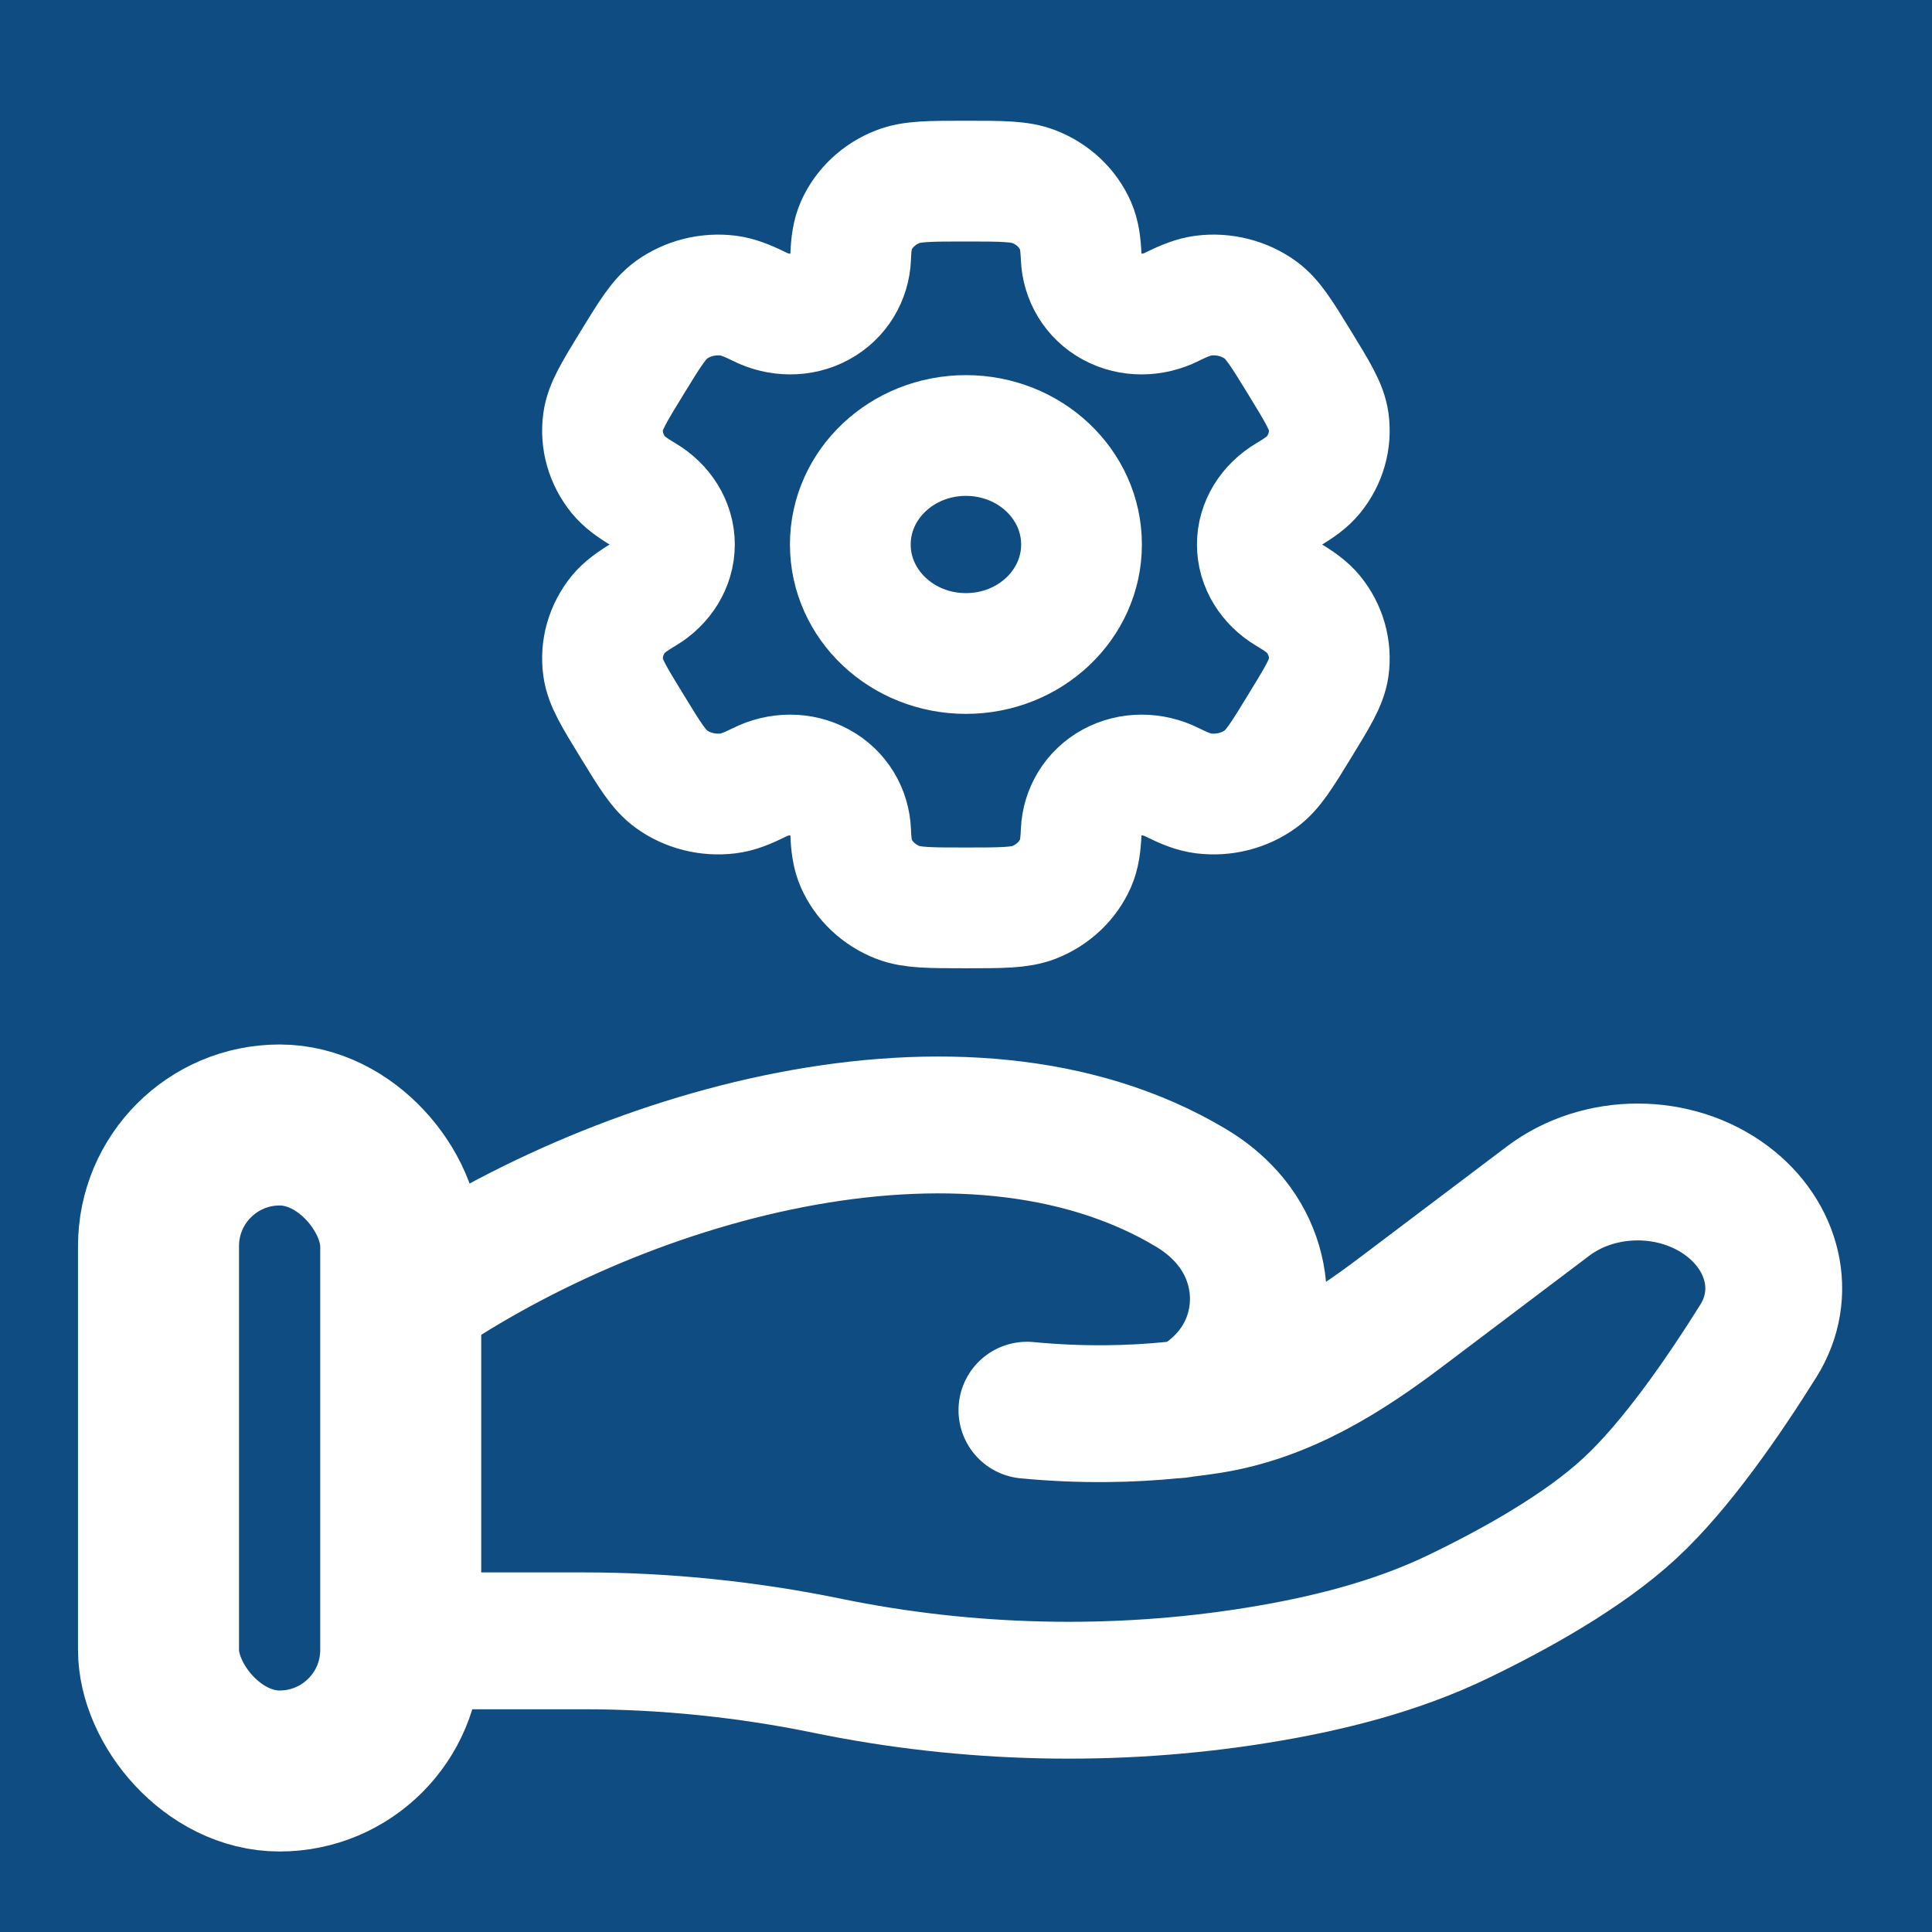 <svg width="24" height="24" viewBox="0 0 24 24" fill="none" xmlns="http://www.w3.org/2000/svg">
<rect width="24" height="24" fill="#0F4C81"/>
<path d="M4.98 20.383H7.248C8.262 20.383 9.287 20.489 10.274 20.692C12.019 21.052 13.857 21.095 15.621 20.81C16.491 20.669 17.346 20.454 18.119 20.08C18.818 19.743 19.674 19.268 20.248 18.735C20.823 18.204 21.42 17.334 21.845 16.654C22.208 16.071 22.032 15.355 21.457 14.921C20.818 14.438 19.869 14.438 19.23 14.921L17.417 16.29C16.715 16.821 15.947 17.31 15.033 17.456C14.923 17.473 14.808 17.489 14.687 17.503M14.687 17.503C14.651 17.507 14.615 17.511 14.578 17.515M14.687 17.503C14.834 17.472 14.979 17.381 15.115 17.262C15.76 16.699 15.801 15.75 15.241 15.121C15.111 14.975 14.96 14.854 14.79 14.753C11.984 13.079 7.618 14.354 4.98 16.225M14.687 17.503C14.651 17.511 14.614 17.515 14.578 17.515M14.578 17.515C14.053 17.569 13.438 17.583 12.757 17.518" stroke="white" stroke-width="1.7" stroke-linecap="round"/>
<rect x="1.969" y="13.975" width="3.009" height="8.025" rx="1.505" stroke="white" stroke-width="2"/>
<ellipse cx="11.999" cy="6.764" rx="1.436" ry="1.354" stroke="white" stroke-width="1.5"/>
<path d="M12.844 2.319C12.668 2.25 12.445 2.25 11.999 2.25C11.552 2.25 11.329 2.25 11.153 2.319C10.919 2.41 10.732 2.586 10.635 2.807C10.591 2.908 10.573 3.026 10.567 3.197C10.557 3.449 10.42 3.682 10.188 3.808C9.957 3.934 9.674 3.929 9.438 3.811C9.277 3.731 9.161 3.687 9.046 3.672C8.794 3.641 8.539 3.706 8.338 3.851C8.187 3.961 8.075 4.143 7.852 4.507C7.629 4.871 7.517 5.054 7.493 5.232C7.459 5.469 7.528 5.709 7.682 5.899C7.753 5.986 7.852 6.059 8.006 6.15C8.232 6.284 8.378 6.512 8.378 6.764C8.378 7.016 8.232 7.245 8.006 7.379C7.852 7.47 7.753 7.543 7.682 7.629C7.528 7.819 7.459 8.059 7.493 8.297C7.517 8.475 7.629 8.657 7.852 9.021C8.075 9.386 8.187 9.568 8.338 9.677C8.539 9.823 8.794 9.887 9.046 9.856C9.161 9.842 9.277 9.797 9.438 9.717C9.674 9.599 9.957 9.595 10.188 9.721C10.42 9.847 10.557 10.08 10.567 10.331C10.573 10.503 10.591 10.62 10.635 10.721C10.732 10.942 10.919 11.118 11.153 11.21C11.329 11.278 11.552 11.278 11.999 11.278C12.445 11.278 12.668 11.278 12.844 11.21C13.079 11.118 13.265 10.942 13.362 10.721C13.406 10.62 13.424 10.503 13.431 10.331C13.441 10.08 13.578 9.847 13.809 9.721C14.04 9.595 14.323 9.599 14.559 9.717C14.72 9.797 14.836 9.842 14.951 9.856C15.203 9.887 15.458 9.823 15.659 9.677C15.81 9.568 15.922 9.386 16.145 9.021C16.368 8.657 16.48 8.475 16.505 8.297C16.538 8.059 16.47 7.819 16.315 7.629C16.244 7.543 16.145 7.47 15.991 7.379C15.765 7.244 15.619 7.016 15.619 6.764C15.619 6.512 15.765 6.284 15.991 6.15C16.145 6.059 16.244 5.986 16.315 5.899C16.47 5.709 16.538 5.469 16.505 5.232C16.48 5.054 16.368 4.871 16.145 4.507C15.922 4.143 15.81 3.961 15.659 3.851C15.458 3.706 15.203 3.641 14.951 3.672C14.836 3.687 14.72 3.731 14.559 3.811C14.323 3.929 14.04 3.934 13.809 3.808C13.578 3.682 13.441 3.449 13.431 3.197C13.424 3.026 13.406 2.908 13.362 2.807C13.265 2.586 13.079 2.41 12.844 2.319Z" stroke="white" stroke-width="1.5"/>
</svg>
